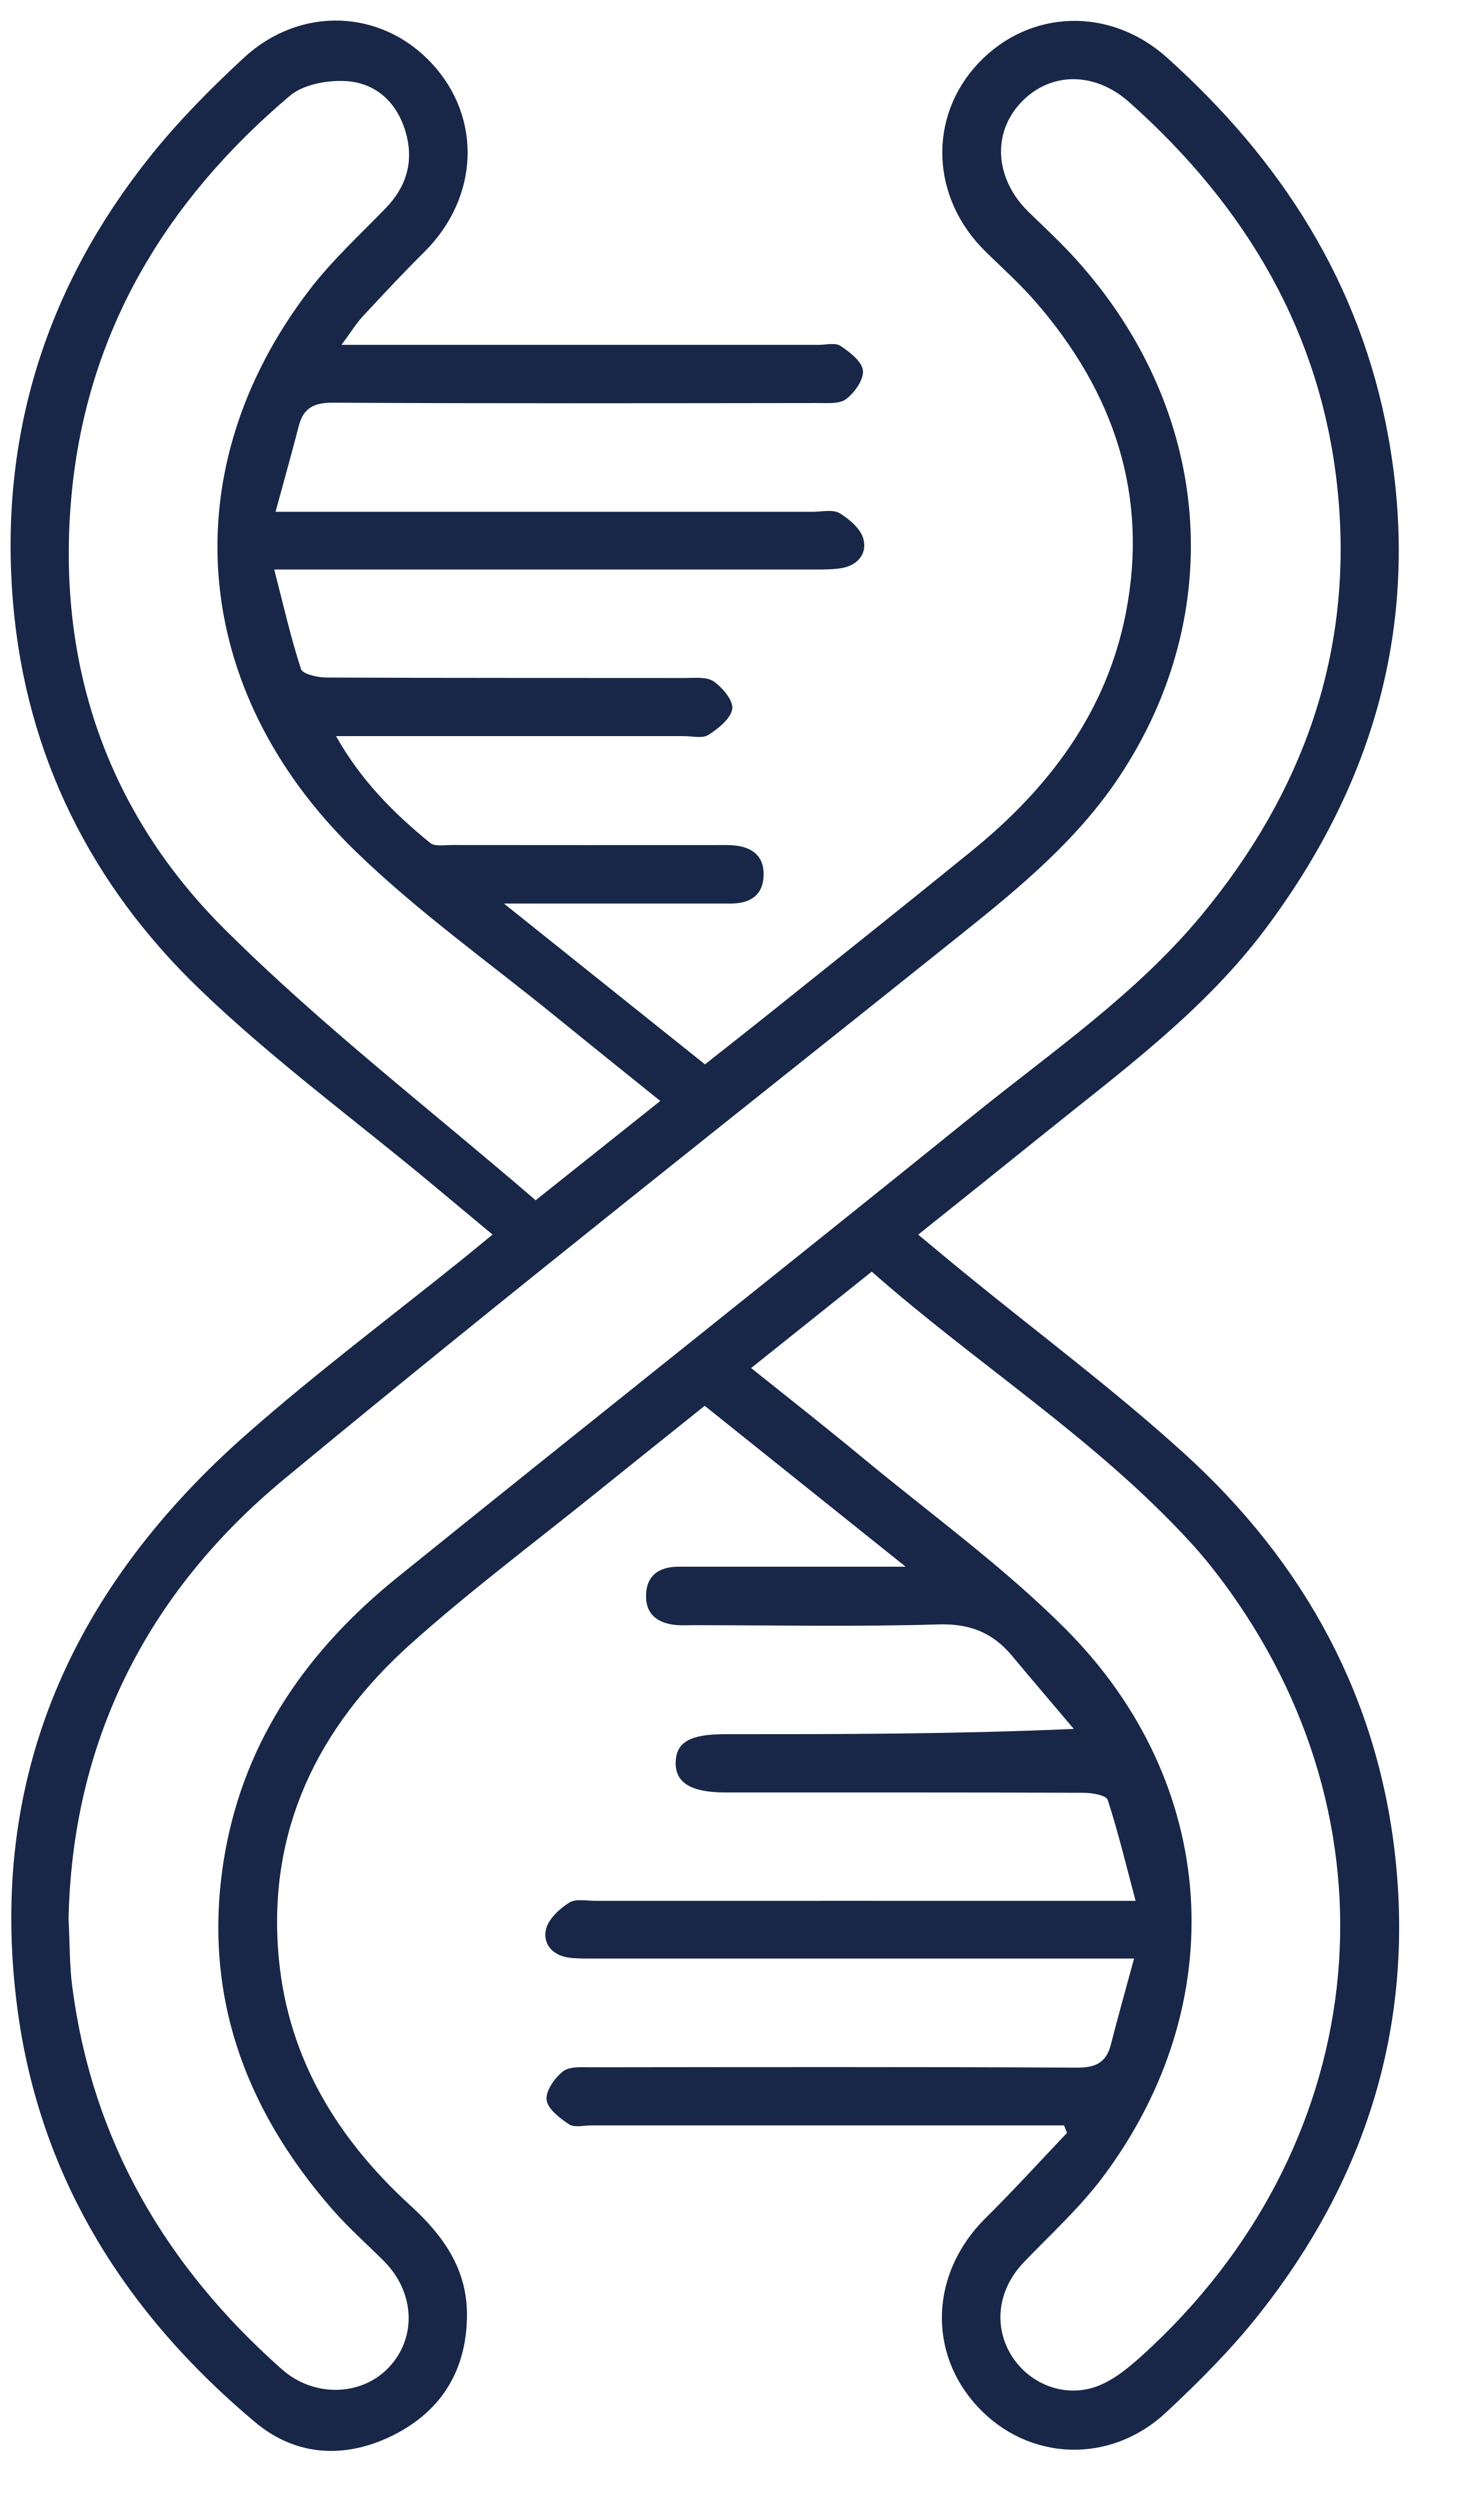 <svg width="21" height="36" viewBox="0 0 21 36" fill="none" xmlns="http://www.w3.org/2000/svg">
<path id="Vector" d="M16.334 28.205C16.118 28.205 15.978 28.205 15.837 28.205C13.413 28.205 10.988 28.205 8.564 28.205C8.445 28.205 8.325 28.207 8.208 28.194C7.968 28.166 7.816 28.005 7.863 27.787C7.896 27.639 8.055 27.491 8.196 27.401C8.291 27.34 8.45 27.374 8.58 27.374C10.993 27.373 13.405 27.374 15.818 27.374C15.96 27.374 16.101 27.374 16.356 27.374C16.218 26.853 16.104 26.38 15.954 25.919C15.933 25.854 15.733 25.819 15.615 25.818C13.891 25.811 12.168 25.814 10.444 25.813C9.949 25.813 9.72 25.67 9.732 25.37C9.744 25.087 9.943 24.974 10.442 24.974C12.092 24.974 13.743 24.974 15.466 24.898C15.168 24.545 14.867 24.194 14.571 23.839C14.295 23.51 13.967 23.38 13.518 23.393C12.343 23.428 11.165 23.405 9.989 23.404C9.906 23.404 9.822 23.41 9.74 23.402C9.485 23.379 9.303 23.259 9.305 22.983C9.306 22.691 9.488 22.564 9.768 22.562C10.695 22.562 11.623 22.562 12.55 22.562C12.678 22.562 12.805 22.562 13.044 22.562C12.036 21.756 11.108 21.012 10.15 20.245C9.628 20.663 9.112 21.075 8.597 21.49C7.702 22.213 6.776 22.904 5.919 23.671C4.575 24.874 3.84 26.369 4.017 28.215C4.156 29.656 4.867 30.81 5.918 31.768C6.394 32.203 6.736 32.691 6.726 33.361C6.716 34.131 6.364 34.71 5.686 35.058C4.994 35.413 4.273 35.383 3.677 34.884C1.81 33.32 0.571 31.364 0.25 28.922C-0.193 25.561 1.068 22.837 3.563 20.644C4.578 19.751 5.664 18.938 6.718 18.088C6.828 17.999 6.936 17.908 7.094 17.779C6.778 17.516 6.483 17.27 6.187 17.023C5.083 16.107 3.921 15.25 2.889 14.259C1.315 12.75 0.374 10.878 0.188 8.684C-0.016 6.285 0.66 4.133 2.162 2.254C2.567 1.746 3.03 1.279 3.508 0.836C4.322 0.08 5.492 0.129 6.219 0.913C6.948 1.697 6.899 2.847 6.112 3.628C5.809 3.929 5.517 4.241 5.227 4.554C5.131 4.657 5.057 4.78 4.919 4.966C5.099 4.966 5.219 4.966 5.339 4.966C7.49 4.966 9.641 4.966 11.793 4.966C11.899 4.966 12.033 4.931 12.107 4.982C12.241 5.071 12.415 5.205 12.429 5.335C12.443 5.467 12.31 5.652 12.189 5.746C12.093 5.82 11.917 5.804 11.777 5.804C9.448 5.807 7.119 5.812 4.789 5.799C4.517 5.799 4.369 5.878 4.303 6.136C4.201 6.532 4.09 6.925 3.969 7.37C4.189 7.37 4.33 7.37 4.471 7.37C6.884 7.37 9.296 7.37 11.709 7.37C11.839 7.37 11.997 7.332 12.094 7.391C12.237 7.477 12.4 7.619 12.437 7.766C12.492 7.983 12.344 8.15 12.105 8.184C11.977 8.203 11.845 8.202 11.715 8.202C9.302 8.202 6.89 8.202 4.477 8.202C4.336 8.202 4.194 8.202 3.95 8.202C4.083 8.716 4.188 9.183 4.335 9.634C4.359 9.708 4.571 9.756 4.696 9.757C6.42 9.765 8.143 9.762 9.866 9.764C10.007 9.764 10.18 9.743 10.281 9.814C10.408 9.903 10.566 10.091 10.547 10.21C10.524 10.351 10.346 10.492 10.202 10.584C10.117 10.638 9.971 10.601 9.852 10.601C8.331 10.601 6.81 10.601 5.289 10.601H4.84C5.203 11.245 5.675 11.714 6.196 12.139C6.263 12.194 6.402 12.169 6.508 12.169C7.768 12.171 9.028 12.17 10.288 12.17C10.371 12.17 10.454 12.167 10.537 12.172C10.809 12.187 11.004 12.307 10.999 12.6C10.994 12.891 10.805 13.013 10.525 13.012C9.586 13.012 8.648 13.012 7.708 13.012C7.594 13.012 7.481 13.012 7.258 13.012C8.272 13.822 9.202 14.566 10.154 15.328C10.48 15.07 10.795 14.823 11.108 14.573C12.072 13.801 13.038 13.033 13.996 12.254C15.104 11.354 15.934 10.262 16.215 8.833C16.549 7.129 16.042 5.649 14.925 4.357C14.701 4.097 14.443 3.866 14.197 3.625C13.407 2.854 13.36 1.688 14.09 0.912C14.826 0.13 15.988 0.093 16.808 0.829C18.453 2.306 19.596 4.081 19.995 6.282C20.471 8.908 19.814 11.256 18.228 13.375C17.34 14.561 16.157 15.424 15.021 16.34C14.44 16.809 13.856 17.275 13.225 17.78C13.469 17.982 13.69 18.168 13.914 18.35C14.963 19.206 16.05 20.017 17.051 20.926C18.791 22.503 19.868 24.467 20.105 26.822C20.349 29.247 19.645 31.418 18.139 33.322C17.736 33.832 17.271 34.298 16.795 34.742C15.988 35.495 14.811 35.444 14.082 34.66C13.352 33.875 13.404 32.728 14.192 31.946C14.595 31.547 14.978 31.127 15.368 30.716C15.354 30.68 15.34 30.644 15.326 30.608C15.206 30.608 15.085 30.608 14.965 30.608C12.814 30.608 10.663 30.608 8.512 30.608C8.405 30.608 8.272 30.643 8.197 30.593C8.063 30.504 7.888 30.371 7.873 30.241C7.857 30.11 7.99 29.923 8.11 29.829C8.205 29.755 8.382 29.771 8.522 29.771C10.851 29.768 13.181 29.764 15.51 29.776C15.778 29.777 15.933 29.706 16 29.444C16.101 29.047 16.213 28.653 16.334 28.206L16.334 28.205ZM0.989 27.665C1.006 28.011 1.002 28.31 1.04 28.603C1.327 30.834 2.393 32.644 4.061 34.121C4.523 34.53 5.212 34.509 5.605 34.088C6.008 33.656 5.974 33.003 5.524 32.556C5.28 32.313 5.02 32.083 4.794 31.825C3.495 30.343 2.892 28.64 3.243 26.669C3.537 25.029 4.447 23.746 5.722 22.717C8.485 20.487 11.267 18.282 14.03 16.051C15.155 15.143 16.357 14.32 17.294 13.194C18.773 11.416 19.5 9.381 19.267 7.069C19.04 4.805 17.949 2.97 16.263 1.47C15.763 1.025 15.119 1.033 14.702 1.48C14.281 1.929 14.334 2.59 14.824 3.061C15.055 3.284 15.29 3.504 15.504 3.741C17.453 5.904 17.693 8.818 16.123 11.183C15.523 12.087 14.703 12.768 13.865 13.438C10.602 16.049 7.316 18.634 4.096 21.298C2.109 22.941 1.031 25.094 0.987 27.665H0.989ZM9.509 15.854C8.984 15.431 8.504 15.047 8.028 14.659C7.053 13.865 6.02 13.132 5.121 12.259C2.72 9.93 2.483 6.745 4.462 4.168C4.786 3.747 5.182 3.382 5.554 2.999C5.864 2.68 5.965 2.308 5.839 1.89C5.711 1.464 5.404 1.186 4.964 1.167C4.701 1.155 4.364 1.219 4.173 1.381C2.393 2.888 1.253 4.772 1.031 7.122C0.804 9.536 1.531 11.688 3.241 13.387C4.639 14.778 6.215 15.991 7.715 17.285C8.338 16.789 8.893 16.347 9.51 15.855L9.509 15.854ZM10.82 19.702C11.381 20.151 11.903 20.561 12.414 20.984C13.4 21.801 14.448 22.557 15.348 23.459C17.567 25.684 17.757 28.855 15.884 31.352C15.552 31.795 15.135 32.174 14.749 32.576C14.38 32.959 14.302 33.479 14.562 33.911C14.811 34.324 15.324 34.54 15.798 34.366C16.044 34.275 16.265 34.09 16.463 33.91C19.716 30.953 20.231 26.438 17.718 22.923C17.546 22.682 17.362 22.448 17.163 22.229C15.795 20.729 14.073 19.651 12.556 18.313C11.966 18.785 11.411 19.227 10.819 19.701L10.82 19.702Z" fill="#182748"/>
</svg>
